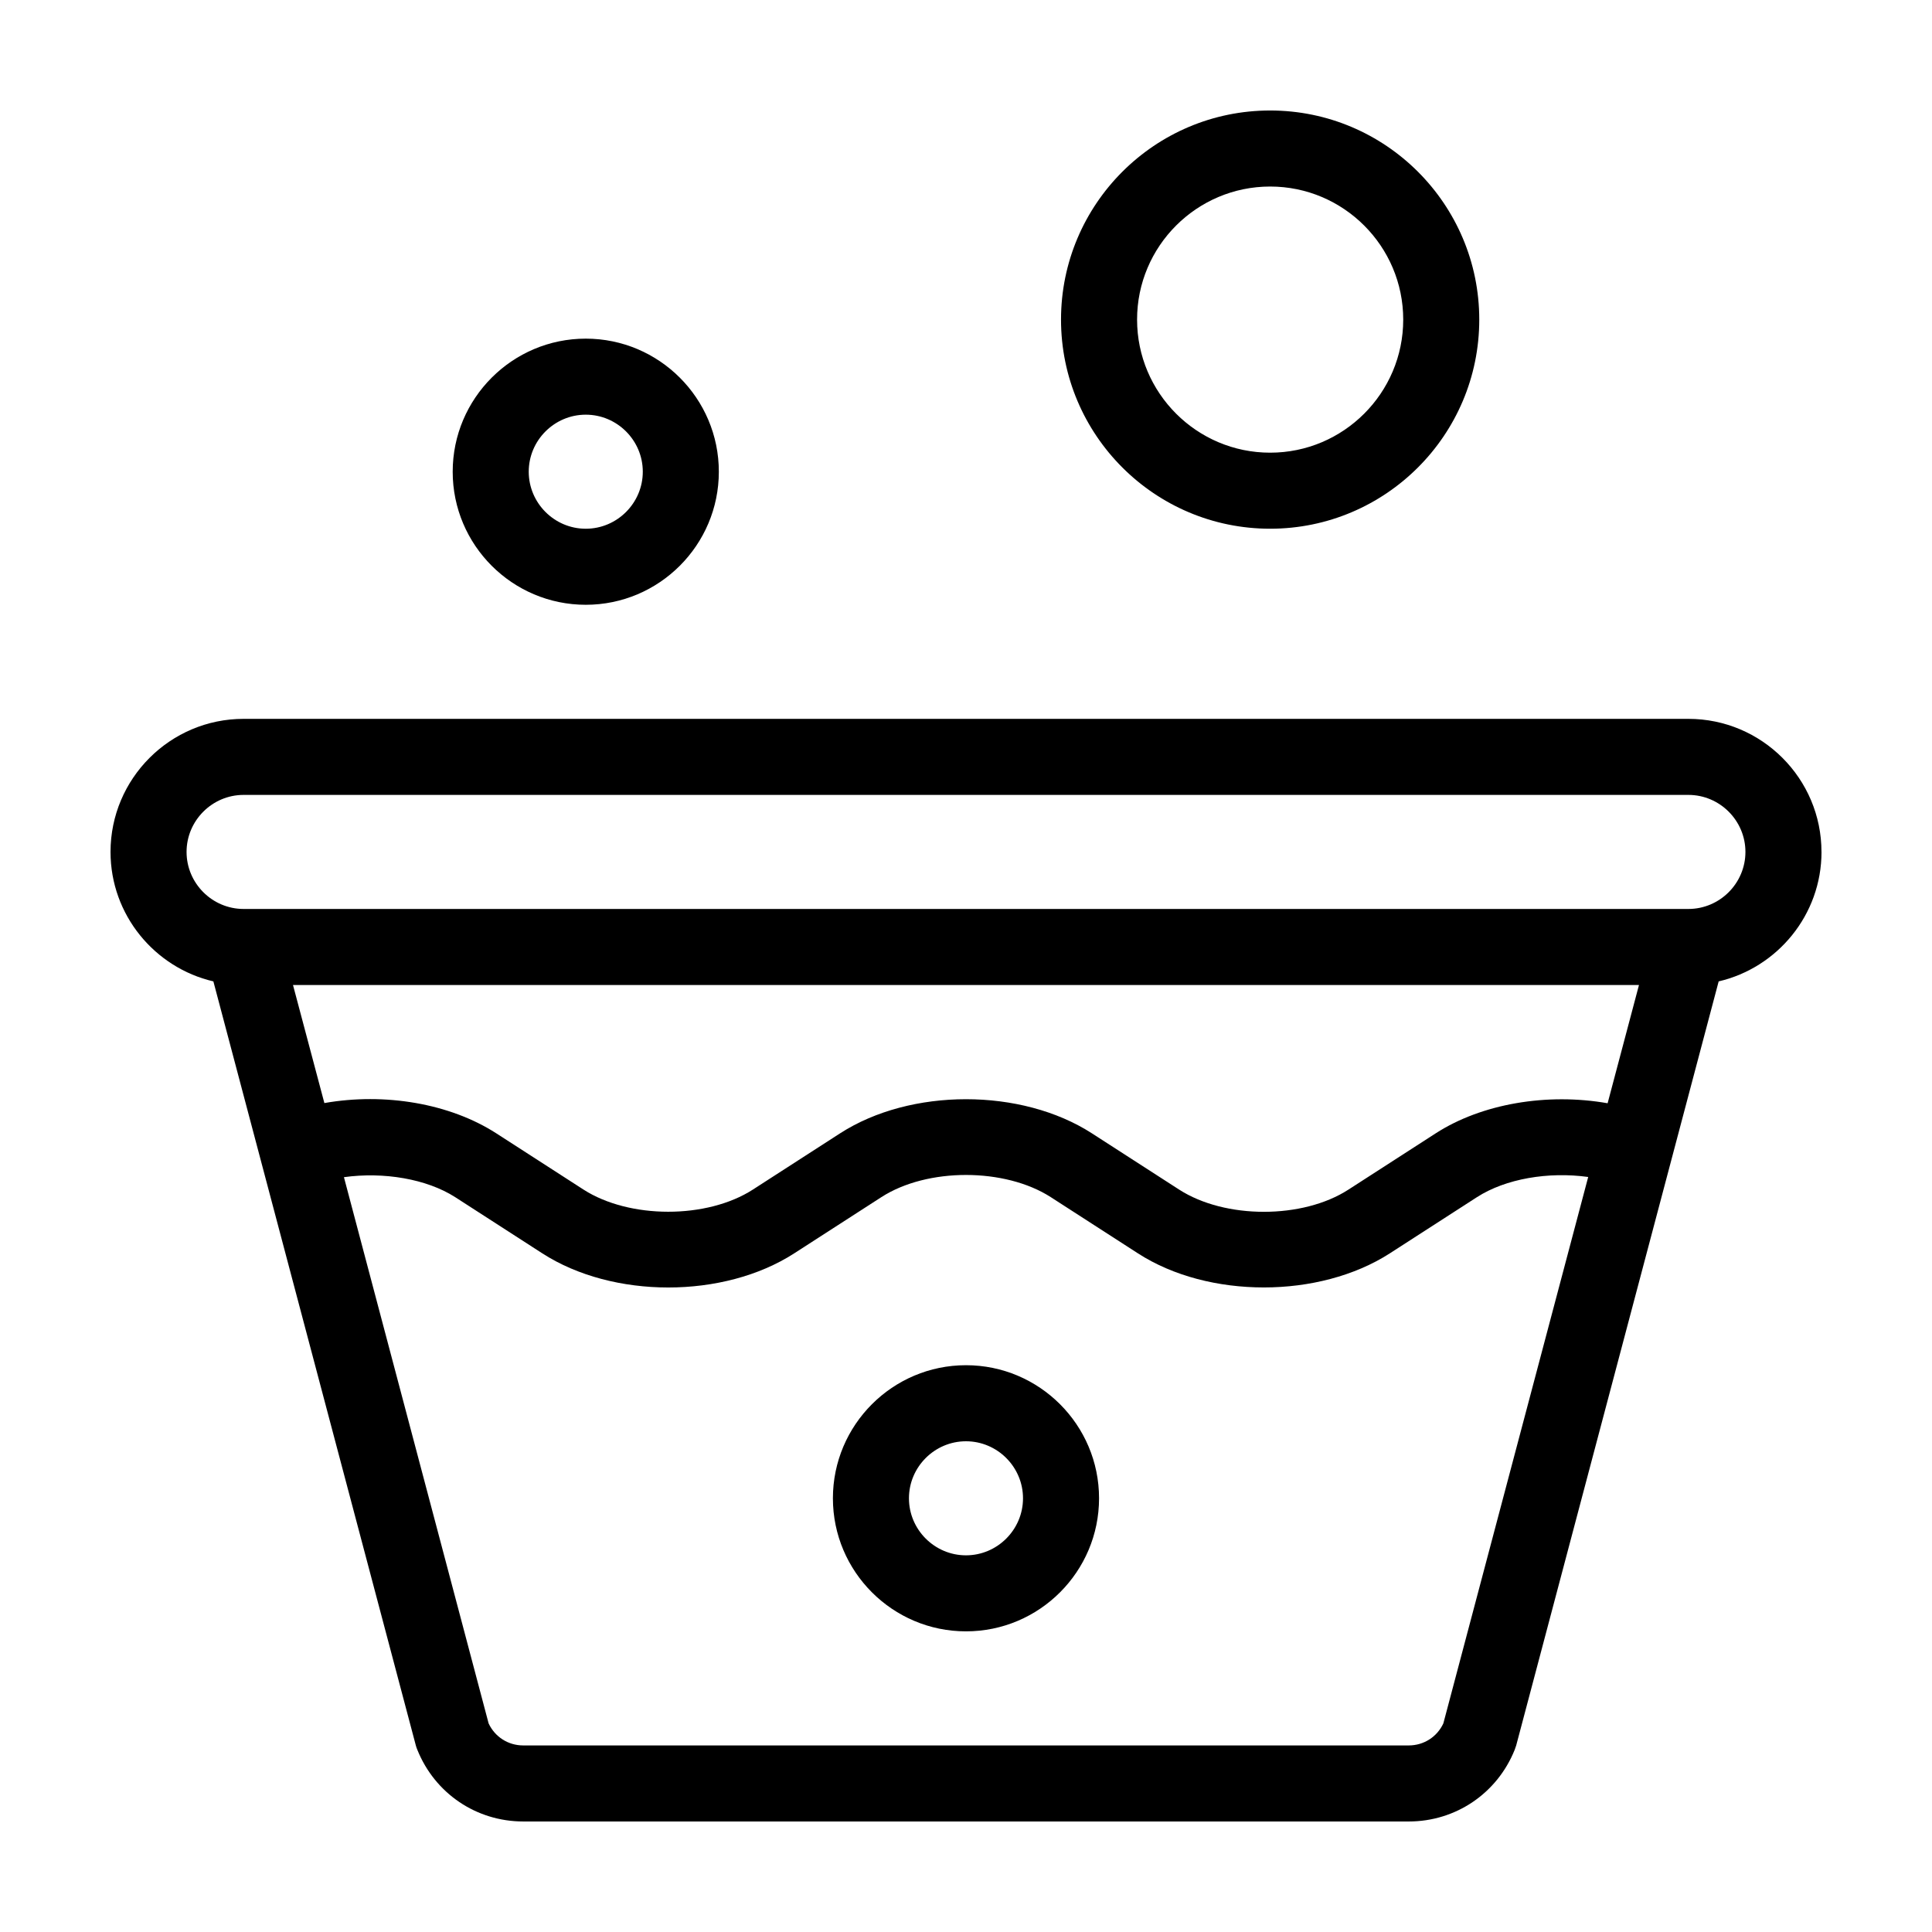 <?xml version="1.0" encoding="UTF-8"?>
<!-- Uploaded to: ICON Repo, www.svgrepo.com, Generator: ICON Repo Mixer Tools -->
<svg fill="#000000" width="800px" height="800px" version="1.1" viewBox="144 144 512 512" xmlns="http://www.w3.org/2000/svg">
 <path d="m626.71 369.77c0-19.445-15.82-35.266-35.266-35.266h-382.89c-19.445 0-35.266 15.82-35.266 35.266 0 16.676 11.688 30.684 27.258 34.309l53.652 202.48c0.102 0.402 0.25 0.805 0.402 1.16 4.637 11.539 15.617 18.992 28.062 18.992h234.68c12.445 0 23.426-7.457 28.062-18.992 0.152-0.402 0.25-0.754 0.402-1.16l53.656-202.48c15.566-3.625 27.254-17.633 27.254-34.309zm-56.676 66.605c-16.02-2.82-33.352 0.102-45.543 7.961l-23.125 14.914c-12.141 7.859-32.695 7.859-44.891 0l-23.125-14.914c-18.691-12.043-48.012-12.043-66.703 0l-23.125 14.914c-12.191 7.859-32.746 7.809-44.891 0l-23.125-14.914c-12.293-7.91-29.523-10.832-45.543-8.012l-8.316-31.289h356.7zm-43.531 164.34c-1.66 3.578-5.188 5.844-9.168 5.844h-234.68c-3.981 0-7.508-2.266-9.168-5.844l-38.34-144.75c10.531-1.461 21.914 0.453 29.473 5.289l23.125 14.914c18.691 12.043 48.012 12.043 66.703 0l23.125-14.914c12.191-7.859 32.746-7.809 44.891 0l23.125 14.914c9.371 6.047 21.363 9.02 33.352 9.02 11.992 0 24.031-3.023 33.352-9.02l23.125-14.914c7.609-4.887 18.895-6.801 29.473-5.34zm64.941-215.83h-382.89c-8.312 0-15.113-6.801-15.113-15.113s6.801-15.113 15.113-15.113h382.89c8.312 0 15.113 6.801 15.113 15.113s-6.801 15.113-15.113 15.113zm-191.45 120.91c-19.445 0-35.266 15.82-35.266 35.266s15.82 35.266 35.266 35.266 35.266-15.82 35.266-35.266-15.82-35.266-35.266-35.266zm0 50.383c-8.312 0-15.113-6.801-15.113-15.113s6.801-15.113 15.113-15.113 15.113 6.801 15.113 15.113-6.801 15.113-15.113 15.113zm80.609-272.06c30.582 0 55.418-24.836 55.418-55.418s-24.84-55.418-55.418-55.418c-30.582 0-55.422 24.836-55.422 55.418s24.84 55.418 55.422 55.418zm0-90.684c19.445 0 35.266 15.82 35.266 35.266s-15.82 35.266-35.266 35.266-35.266-15.82-35.266-35.266c-0.004-19.445 15.816-35.266 35.266-35.266zm-181.37 110.84c19.445 0 35.266-15.82 35.266-35.266 0-19.445-15.82-35.266-35.266-35.266-19.445 0-35.266 15.82-35.266 35.266-0.004 19.449 15.816 35.266 35.266 35.266zm0-50.379c8.312 0 15.113 6.801 15.113 15.113s-6.801 15.113-15.113 15.113-15.113-6.801-15.113-15.113c-0.004-8.312 6.797-15.113 15.113-15.113z"/>
</svg>